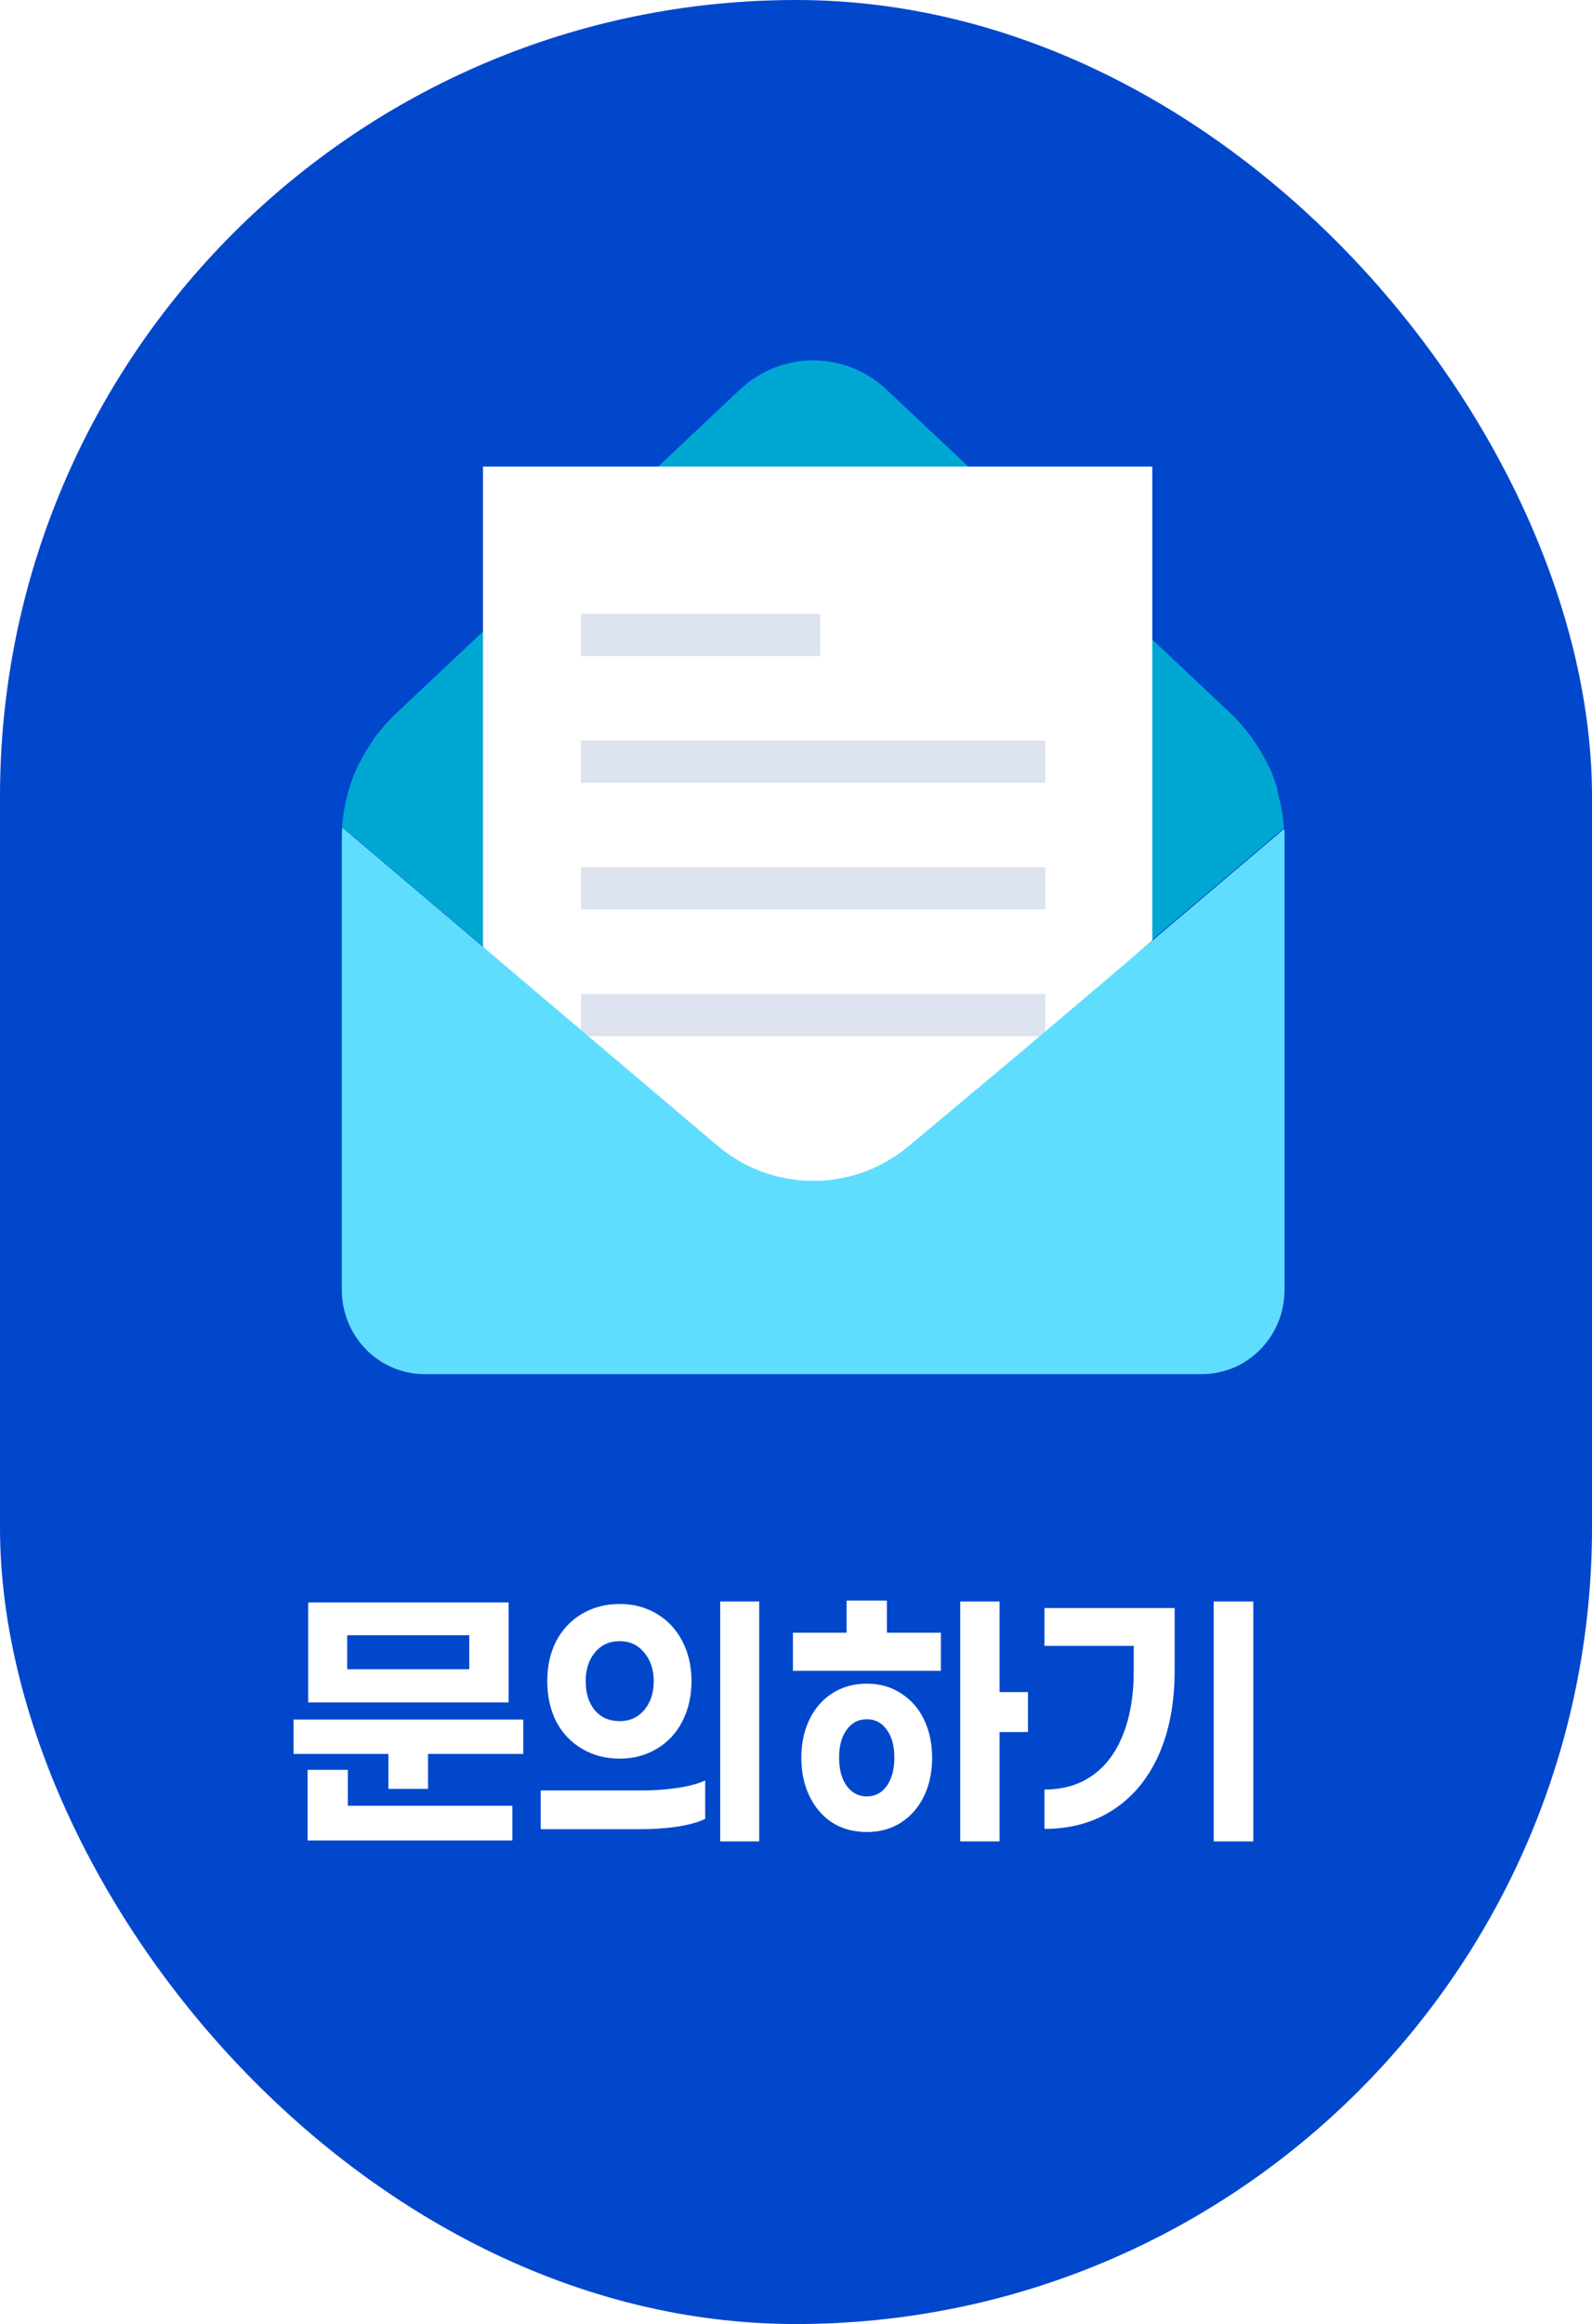 <svg width="85" height="124" viewBox="0 0 85 124" fill="none" xmlns="http://www.w3.org/2000/svg">
<rect width="85" height="124" rx="42.5" fill="#0147CC"/>
<path d="M16.455 90.832V85.498H27.155V90.832H16.455ZM18.538 87.248V89.065H25.055V87.248H18.538ZM27.938 93.582H22.855V95.448H20.738V93.582H15.672V91.748H27.938V93.582ZM27.355 96.348V98.198H16.422V94.432H18.572V96.348H27.355ZM38.453 98.248V85.448H40.537V98.248H38.453ZM33.087 85.582C33.82 85.582 34.475 85.754 35.053 86.098C35.642 86.443 36.098 86.926 36.42 87.548C36.753 88.171 36.92 88.887 36.92 89.698C36.92 90.509 36.753 91.232 36.42 91.865C36.098 92.487 35.642 92.971 35.053 93.315C34.475 93.659 33.82 93.832 33.087 93.832C32.342 93.832 31.675 93.659 31.087 93.315C30.498 92.971 30.037 92.487 29.703 91.865C29.381 91.232 29.22 90.509 29.22 89.698C29.22 88.887 29.381 88.171 29.703 87.548C30.037 86.926 30.498 86.443 31.087 86.098C31.675 85.754 32.342 85.582 33.087 85.582ZM33.087 87.565C32.531 87.565 32.087 87.77 31.753 88.182C31.431 88.582 31.27 89.087 31.27 89.698C31.27 90.332 31.431 90.848 31.753 91.248C32.087 91.637 32.531 91.832 33.087 91.832C33.631 91.832 34.07 91.632 34.403 91.232C34.737 90.832 34.903 90.32 34.903 89.698C34.903 89.087 34.737 88.582 34.403 88.182C34.07 87.77 33.631 87.565 33.087 87.565ZM37.653 97.048C37.276 97.226 36.776 97.365 36.153 97.465C35.531 97.554 34.864 97.598 34.153 97.598H28.87V95.532H34.237C34.914 95.532 35.553 95.487 36.153 95.398C36.764 95.309 37.264 95.176 37.653 94.998V97.048ZM50.235 87.115V89.148H42.335V87.115H45.202V85.398H47.352V87.115H50.235ZM53.368 92.415V98.248H51.268V85.448H53.368V90.282H54.885V92.415H53.368ZM46.285 89.832C46.974 89.832 47.579 90.004 48.102 90.348C48.635 90.682 49.046 91.148 49.335 91.748C49.624 92.348 49.768 93.026 49.768 93.782C49.768 94.548 49.624 95.232 49.335 95.832C49.046 96.432 48.635 96.904 48.102 97.248C47.579 97.582 46.974 97.748 46.285 97.748C45.585 97.748 44.968 97.582 44.435 97.248C43.913 96.904 43.507 96.432 43.218 95.832C42.929 95.232 42.785 94.548 42.785 93.782C42.785 93.026 42.929 92.348 43.218 91.748C43.507 91.148 43.913 90.682 44.435 90.348C44.968 90.004 45.585 89.832 46.285 89.832ZM46.285 95.848C46.729 95.848 47.085 95.659 47.352 95.282C47.618 94.904 47.752 94.404 47.752 93.782C47.752 93.159 47.618 92.665 47.352 92.298C47.085 91.921 46.729 91.732 46.285 91.732C45.829 91.732 45.468 91.921 45.202 92.298C44.935 92.665 44.802 93.159 44.802 93.782C44.802 94.404 44.935 94.904 45.202 95.282C45.479 95.659 45.84 95.848 46.285 95.848ZM64.8 98.248V85.448H66.916V98.248H64.8ZM62.717 89.148C62.717 90.859 62.433 92.354 61.867 93.632C61.3 94.898 60.489 95.876 59.433 96.565C58.389 97.243 57.166 97.582 55.767 97.582V95.482C56.778 95.482 57.639 95.226 58.35 94.715C59.061 94.204 59.6 93.476 59.967 92.532C60.344 91.576 60.533 90.454 60.533 89.165V87.815H55.767V85.798H62.717V89.148Z" fill="white"/>
<g filter="url(#filter0_d_1119_8123)">
<path d="M66.705 39.191H66.724C66.611 38.765 66.459 38.359 66.288 37.972C66.25 37.894 66.193 37.817 66.155 37.72C65.965 37.353 65.756 36.985 65.528 36.637C65.452 36.521 65.376 36.405 65.281 36.289C64.978 35.882 64.655 35.495 64.294 35.147L60.022 31.123L45.839 17.794C43.636 15.705 40.218 15.705 37.997 17.794L24.288 30.698L19.542 35.167C19.181 35.515 18.858 35.902 18.554 36.289C18.459 36.405 18.383 36.54 18.308 36.656C18.099 36.966 17.909 37.295 17.738 37.623C17.681 37.74 17.605 37.856 17.548 37.991C17.358 38.397 17.206 38.823 17.092 39.249C16.921 39.868 16.808 40.487 16.77 41.125L32.908 54.803L36.744 58.053C38.244 59.33 40.086 59.968 41.908 59.968C43.731 59.968 45.573 59.33 47.073 58.053L53.035 53.062L67.047 41.183C67.009 40.487 66.876 39.829 66.686 39.171L66.705 39.191Z" fill="#01A7D3"/>
<path d="M24.289 21.895V47.529L41.909 62.928L60.023 47.181V21.895H24.289Z" fill="white"/>
<path d="M42.293 29.75H29.521V32.004H42.293V29.75Z" fill="#DCE3EF"/>
<path d="M54.313 36.511H29.521V38.765H54.313V36.511Z" fill="#DCE3EF"/>
<path d="M54.313 43.273H29.521V45.527H54.313V43.273Z" fill="#DCE3EF"/>
<path d="M54.313 50.034H29.521V52.288H54.313V50.034Z" fill="#DCE3EF"/>
<path d="M16.75 65.811C16.75 68.306 18.725 70.318 21.174 70.318H62.661C65.11 70.318 67.085 68.306 67.085 65.811V41.667C67.085 41.512 67.085 41.357 67.066 41.222L53.053 53.1L47.091 58.092C45.591 59.368 43.749 60.007 41.927 60.007C40.104 60.007 38.243 59.368 36.762 58.092L32.927 54.841L16.769 41.145C16.769 41.319 16.75 41.493 16.75 41.667V65.811Z" fill="#5FDDFF"/>
</g>
<defs>
<filter id="filter0_d_1119_8123" x="15.25" y="16.227" width="56.334" height="60.091" filterUnits="userSpaceOnUse" color-interpolation-filters="sRGB">
<feFlood flood-opacity="0" result="BackgroundImageFix"/>
<feColorMatrix in="SourceAlpha" type="matrix" values="0 0 0 0 0 0 0 0 0 0 0 0 0 0 0 0 0 0 127 0" result="hardAlpha"/>
<feOffset dx="1.5" dy="3"/>
<feGaussianBlur stdDeviation="1.5"/>
<feComposite in2="hardAlpha" operator="out"/>
<feColorMatrix type="matrix" values="0 0 0 0 0 0 0 0 0 0 0 0 0 0 0 0 0 0 0.1 0"/>
<feBlend mode="normal" in2="BackgroundImageFix" result="effect1_dropShadow_1119_8123"/>
<feBlend mode="normal" in="SourceGraphic" in2="effect1_dropShadow_1119_8123" result="shape"/>
</filter>
</defs>
</svg>
